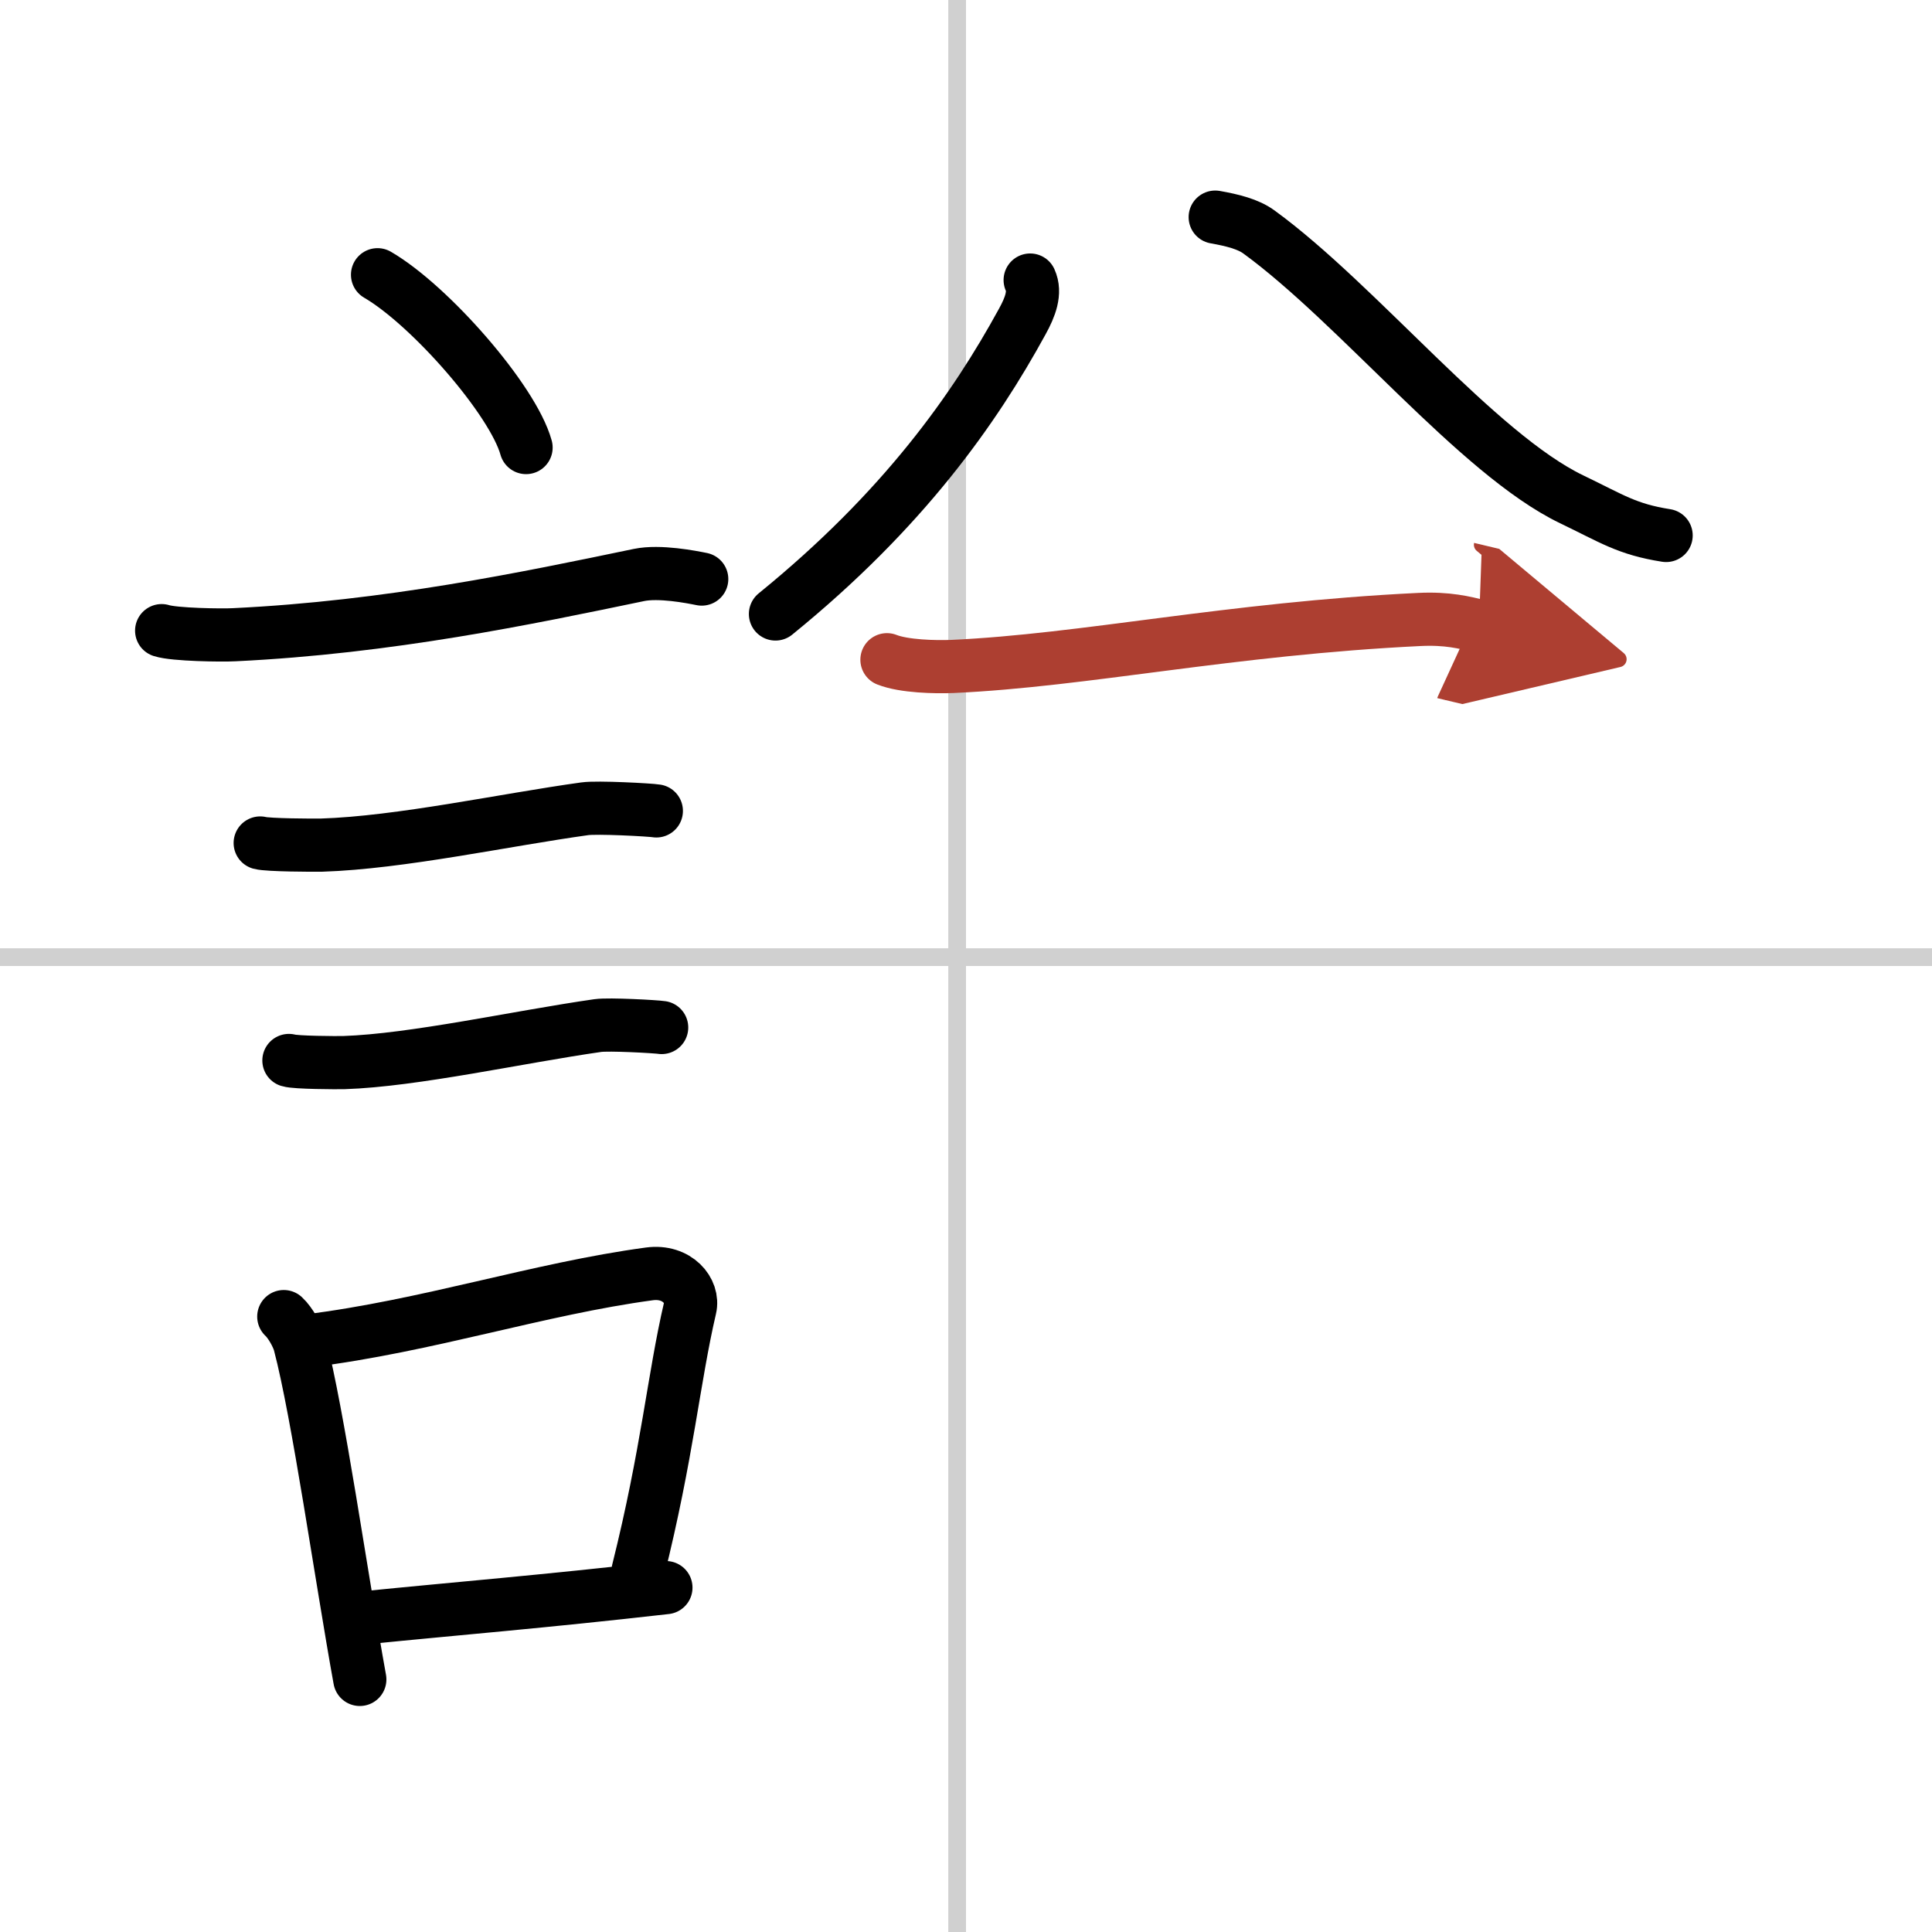 <svg width="400" height="400" viewBox="0 0 109 109" xmlns="http://www.w3.org/2000/svg"><defs><marker id="a" markerWidth="4" orient="auto" refX="1" refY="5" viewBox="0 0 10 10"><polyline points="0 0 10 5 0 10 1 5" fill="#ad3f31" stroke="#ad3f31"/></marker></defs><g fill="none" stroke="#000" stroke-linecap="round" stroke-linejoin="round" stroke-width="3"><rect width="100%" height="100%" fill="#fff" stroke="#fff"/><line x1="54" x2="54" y2="109" stroke="#d0d0d0" stroke-width="1"/><line x2="109" y1="54" y2="54" stroke="#d0d0d0" stroke-width="1"/><path d="m21.3 15.5c2.96 1.72 7.64 7.07 8.38 9.75"/><path d="m9.12 35.58c0.71 0.23 3.4 0.27 4.1 0.23 8.73-0.42 16.53-2.06 22.83-3.37 1.16-0.24 2.95 0.11 3.54 0.23"/><path d="m14.68 47.56c0.43 0.12 3.04 0.13 3.47 0.12 4.44-0.14 10.36-1.43 14.84-2.05 0.7-0.1 3.68 0.06 4.04 0.12"/><path d="m16.3 59.83c0.38 0.12 2.71 0.13 3.1 0.12 3.97-0.13 9.86-1.45 14.33-2.09 0.63-0.09 3.29 0.06 3.6 0.11"/><path d="m16.01 74.28c0.37 0.34 0.78 1.08 0.9 1.53 1.04 3.95 2.34 13.15 3.39 18.94"/><path d="M17.36,75.65c6.77-0.84,13.04-2.94,19.28-3.78c1.57-0.21,2.52,0.97,2.29,1.93C38,77.79,37.66,81.98,36,88.62"/><path d="m20.6 91.27c5.05-0.51 10.04-0.91 16.97-1.7"/><path d="M58.12,15.8c0.32,0.7,0.01,1.52-0.45,2.35C55,23.03,51,28.75,43.75,34.64"/><path d="m68.56 12.25c0.96 0.17 1.86 0.39 2.47 0.84 5.6 4.08 12.34 12.53 17.64 15.08 2.29 1.1 3.11 1.69 5.33 2.04"/><path d="m50.04 37.22c0.96 0.38 2.73 0.42 3.7 0.38 7.47-0.34 15.61-2.13 26.33-2.65 1.61-0.08 2.57 0.18 3.37 0.37" marker-end="url(#a)" stroke="#ad3f31"/></g></svg>
